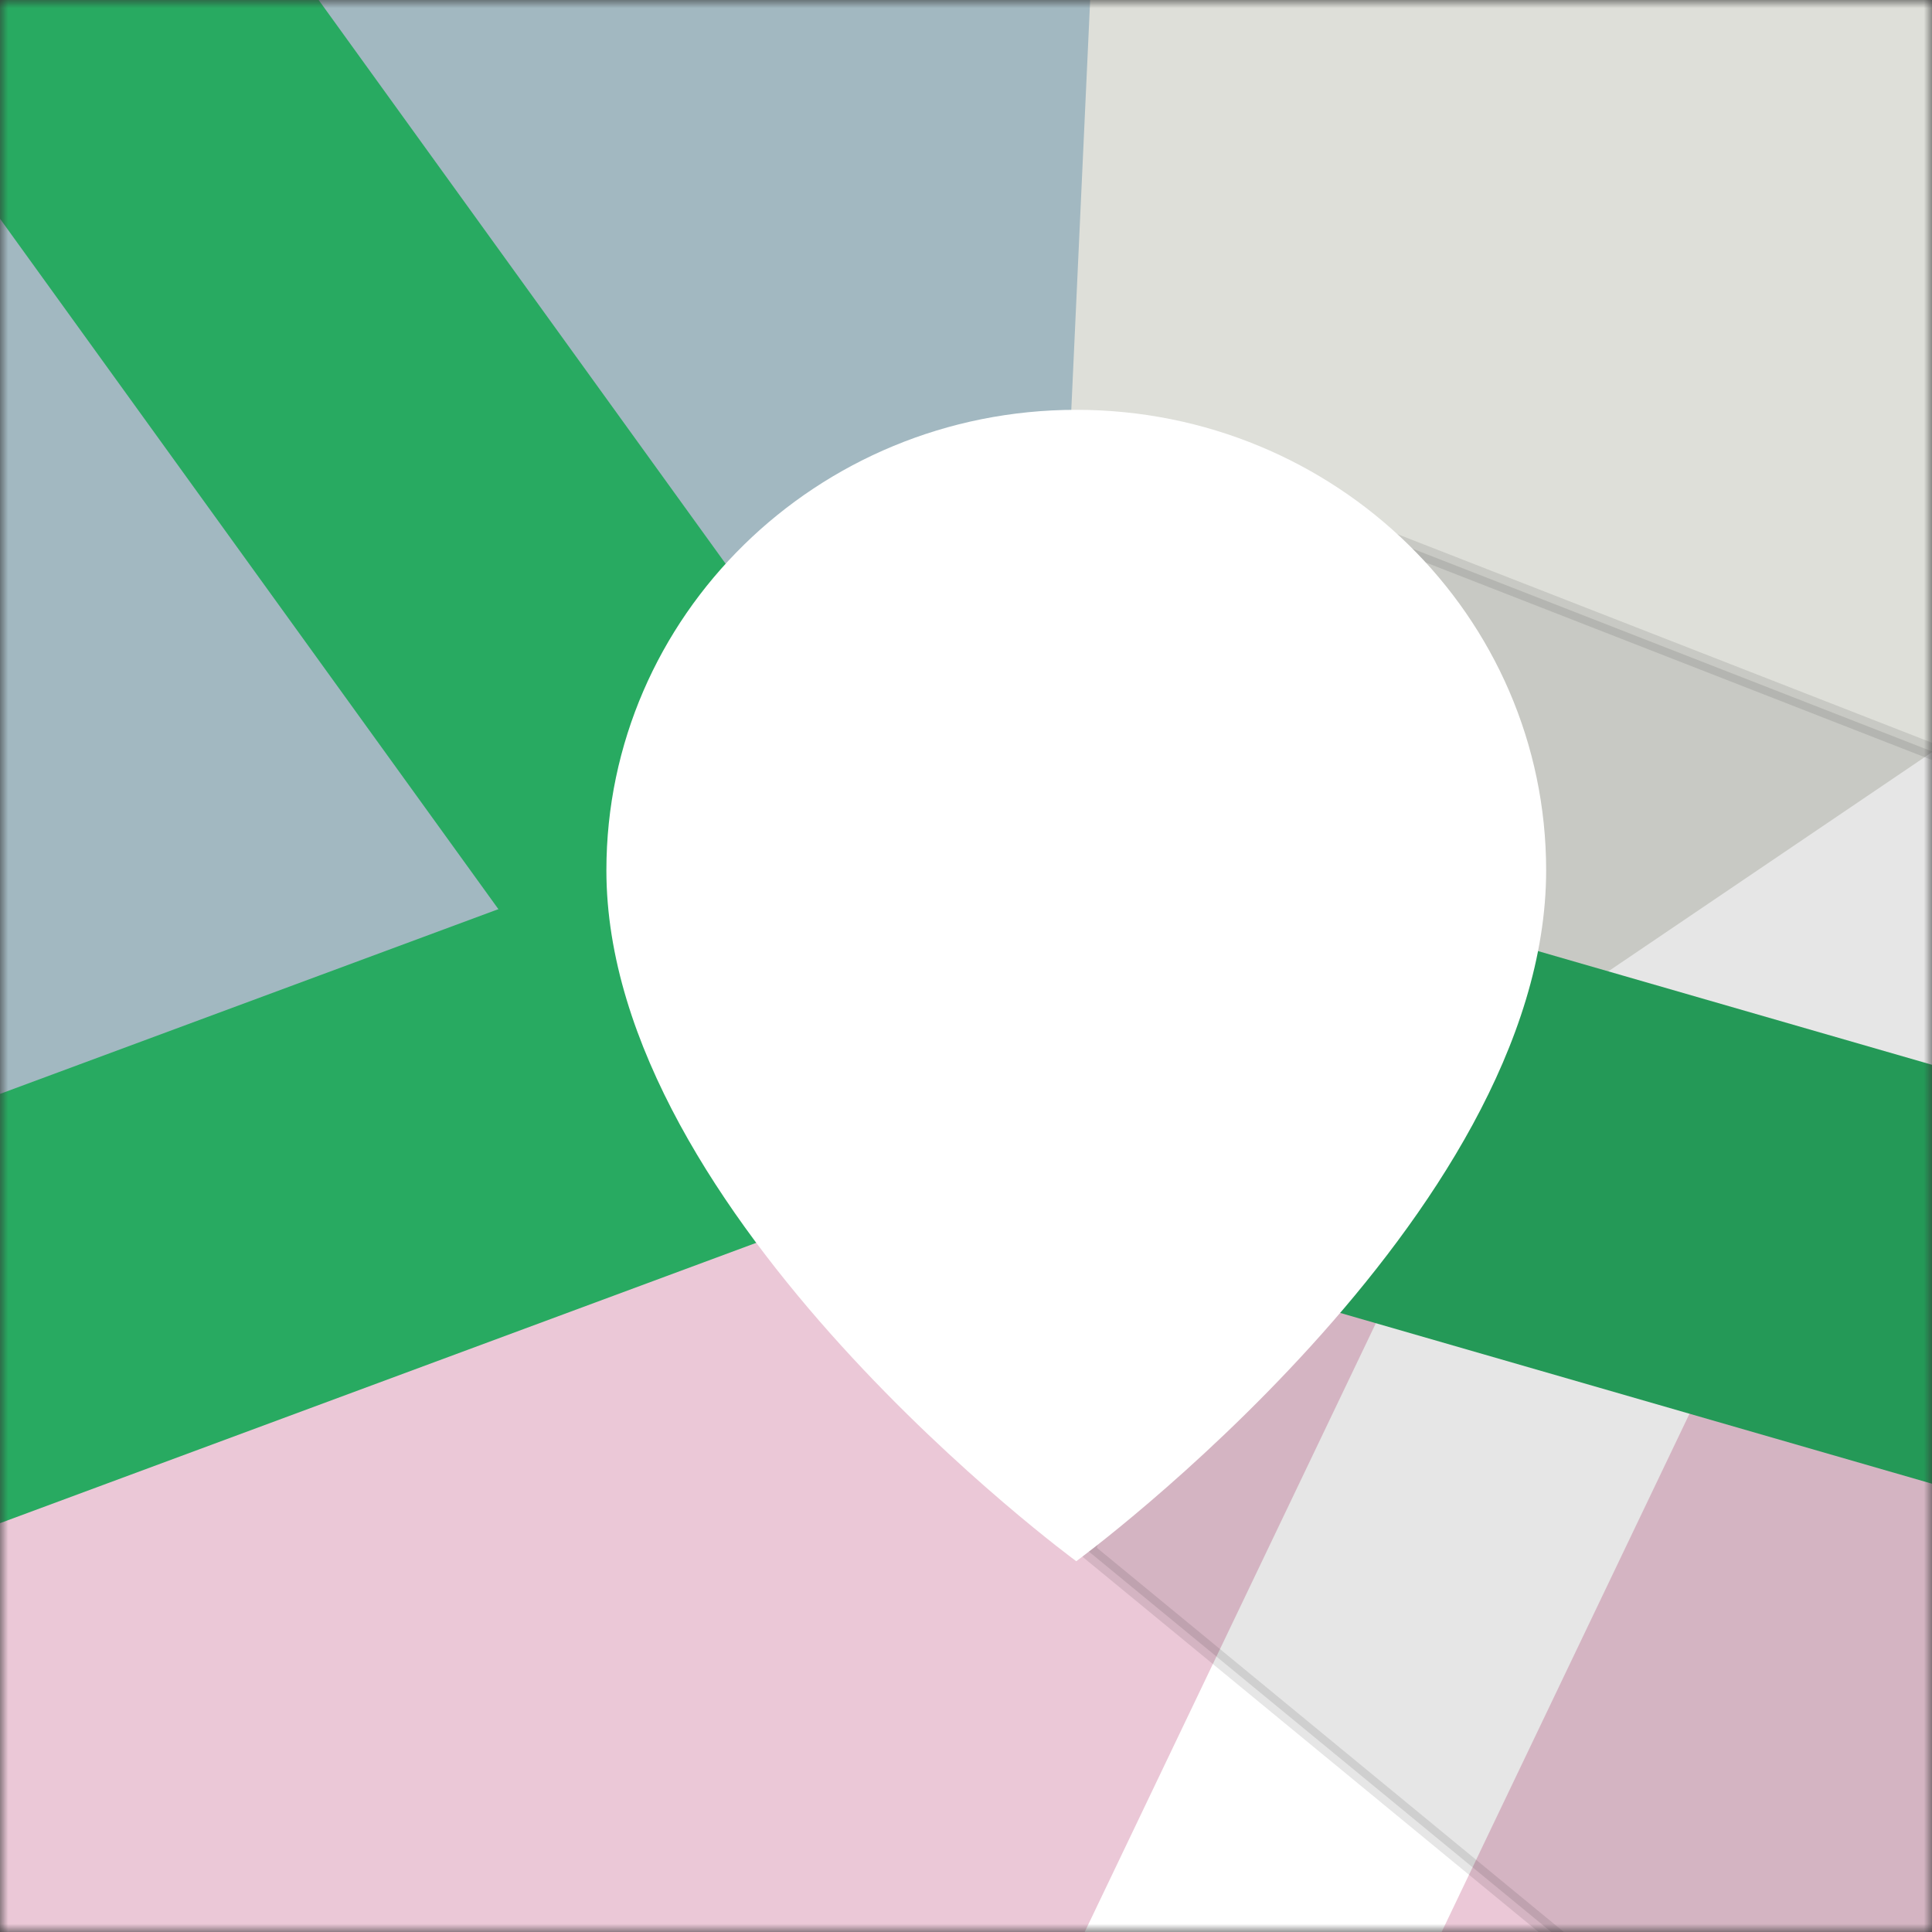 <svg width="120" height="120" viewBox="0 0 120 120" fill="none" xmlns="http://www.w3.org/2000/svg">
<rect x="0" y="0" width="120" height="120" fill="#333333" stroke="none"/>
<mask id="mask0_1330_4169" style="mask-type:alpha" maskUnits="userSpaceOnUse" x="0" y="0" width="120" height="120">
<rect width="120" height="120" fill="#A2B8C1"/>
</mask>
<g mask="url(#mask0_1330_4169)">
<rect x="0.002" y="0" width="120" height="120" fill="#A2B8C1"/>
<path d="M65.455 49.036L126.061 73V-1.212L67.879 -3.636L65.455 49.036Z" fill="#DEDFD9"/>
<path d="M129.092 88.485L50.91 71.515L78.789 138.182L129.092 130.909V88.485Z" fill="#EBC8D7"/>
<path d="M83.033 130.909L54.548 64.849L-4.846 87.879V130.909H83.033Z" fill="#EBC8D7"/>
<path d="M-4.631 -13.333L46.5 57.5" stroke="#28AA61" stroke-width="24"/>
<path d="M61.853 154.719L101.852 71.083L160.036 31.689" stroke="white" stroke-width="20"/>
<path d="M-14.545 86.667L55.758 60.606L146.061 86.667" stroke="#28AA61" stroke-width="25"/>
<path opacity="0.1" d="M82.855 32.186L82.857 32.176L143.395 55.801C143.364 55.91 143.327 56.038 143.285 56.186C143.132 56.722 142.906 57.511 142.616 58.517C142.035 60.529 141.196 63.411 140.161 66.892C138.092 73.855 135.244 83.213 132.125 92.793C129.006 102.374 125.62 112.171 122.475 120.015C120.903 123.937 119.394 127.363 118.013 130.026C116.758 132.445 115.636 134.177 114.7 135.098L67.566 96.318C69.501 89.048 73.315 73.047 76.665 58.784C78.365 51.547 79.945 44.754 81.101 39.77C81.679 37.279 82.15 35.239 82.477 33.822C82.641 33.114 82.768 32.562 82.855 32.186Z" fill="black" stroke="black"/>
<path d="M96.034 54.061C96.034 75.581 66.849 96.97 66.849 96.97C66.849 96.97 37.664 75.581 37.664 54.061C37.664 38.262 50.73 25.455 66.849 25.455C82.967 25.455 96.034 38.262 96.034 54.061Z" fill="white"/>
</g>
</svg>
